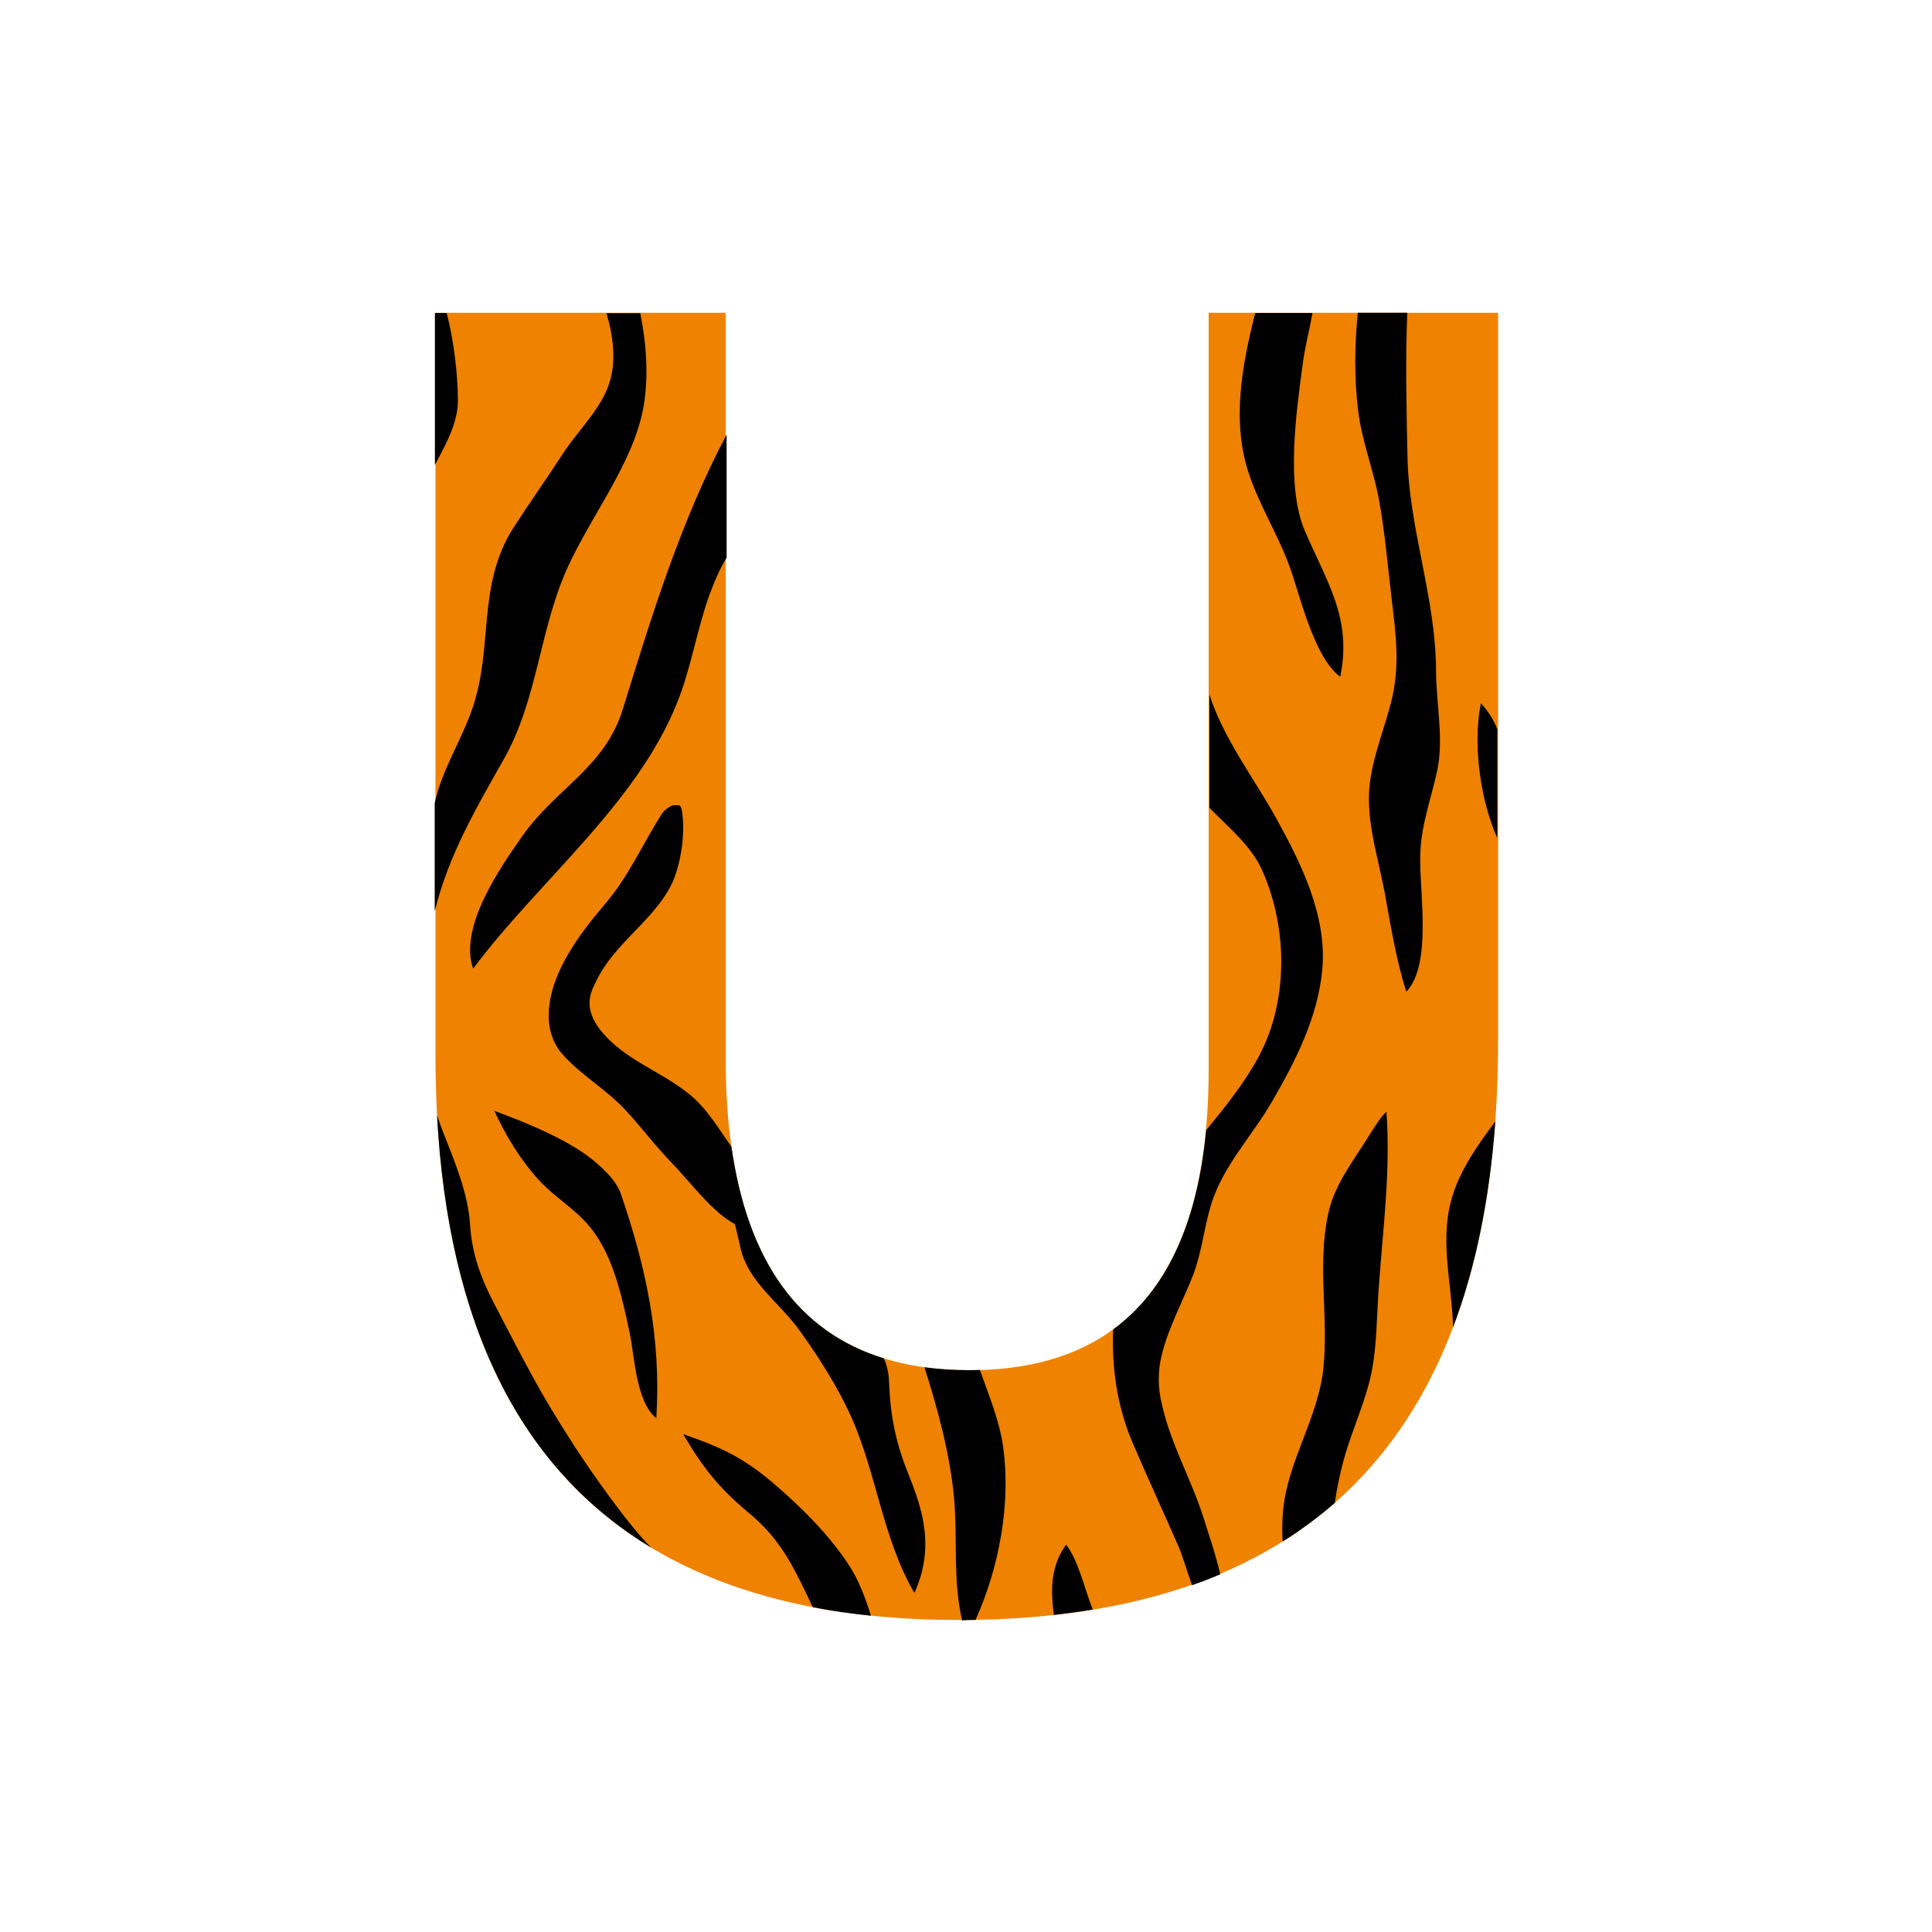 <?xml version="1.0" encoding="utf-8"?>
<!-- Generator: Adobe Illustrator 19.1.0, SVG Export Plug-In . SVG Version: 6.00 Build 0)  -->
<svg version="1.1" id="Layer_1" xmlns="http://www.w3.org/2000/svg" xmlns:xlink="http://www.w3.org/1999/xlink" x="0px" y="0px"
	 width="1000px" height="1000px" viewBox="0 0 1000 1000" style="enable-background:new 0 0 1000 1000;" xml:space="preserve">
<style type="text/css">
	.st0{fill:#EF8200;}
</style>
<g>
	<path class="st0" d="M775.4,538.9c0,199.7-93.1,299.6-279.2,299.6c-180.6,0-270.8-97.5-270.8-292.6v-384h150.2v385.9
		c0,107.6,42.1,161.4,126.2,161.4c82.5,0,123.8-51.9,123.8-155.8V161.9h149.8V538.9z"/>
	<path d="M225,162h6.2c3.9,15,5.7,32.2,5.8,44.6c0.3,11.5-5.9,22.9-11.9,34V162z M504.9,838.5c12.3-27.2,18.3-60,14.4-89.1
		c-2-14.4-7.5-27.1-12.1-40.3c-1.8,0-3.5,0.1-5.3,0.1c-8.2,0-16-0.5-23.4-1.5c7,22,13.2,45,15.3,67.5c1.9,20.8-0.7,43,4.2,63.5
		C500.3,838.5,502.6,838.5,504.9,838.5z M337.2,801.1c-11.2-10.7-30.5-38.2-39.3-51.7c-19.5-30.1-25.5-42.9-42.1-74.6
		c-7-13.3-11.6-26.1-12.5-41.1c-1.1-16.4-8.1-32.8-14.3-48.6c-1-2.6-1.9-5.3-2.8-7.9C232.1,685.5,269.1,760.1,337.2,801.1z
		 M438.5,808.7c-10.6-15.6-24.4-29.2-38.7-41.4c-15.8-13.4-27.7-18.6-46.2-25c10,17.1,18.5,27.9,33.9,40.7
		c11.2,9.3,18,18.7,24.7,31.5c3,5.8,5.8,11.6,8.5,17.4c9.7,1.9,19.7,3.3,30.1,4.4C447.8,826.8,444.5,817.6,438.5,808.7z
		 M713.5,668.4c2.1-30.7,6.4-62.2,4.1-93c-2.9,2.7-4.9,6.2-7.1,9.4c-8.1,13.5-19.9,27.8-23,43.4c-5.8,26.2,0.2,53.4-2.5,79.8
		c-2.6,25.8-18.6,48.3-20.9,74.1c-0.5,5.4-0.5,10.6-0.2,15.8c9.6-6,18.6-12.7,27-20c1-7.4,2.6-14.8,4.6-22.3
		c4.3-15.7,11.7-30.8,14.7-46.8C712.6,695.7,712.6,681.8,713.5,668.4z M309.2,602.4c-12.8-11.7-37.4-21.6-53.3-27.4
		c5.8,12.8,13.8,25.8,23.3,36.1c8.9,9.6,20.3,15.6,28.1,26.5c10.5,14.2,15,35.2,18.6,52.2c2.6,12.3,3.2,35.6,13.8,44.3
		c2.6-41.5-5.2-78-18.7-117.2C318.4,611,313.9,606.5,309.2,602.4z M378.6,593.6c-0.1-0.1-0.1-0.2-0.2-0.3
		c-6.8-9.6-12.4-19.5-21.7-27c-15.2-12.4-33.7-17.5-46.3-33.6c-3.4-4.4-5.9-10-5.1-15.7c0.4-3.8,2.3-7.1,3.9-10.4
		c9.1-17.9,26.7-28.7,36.7-45.7c6.4-10.7,9.1-29.3,7-41.6c-0.2-0.9-0.5-1.8-1.1-2.4c-1.4-0.2-2.8-0.2-4.1,0.1
		c-1.8,0.9-3.4,2.1-4.7,3.6c-10.4,16.1-17.2,32.5-29.9,47.4c-13.5,15.8-30.5,38.1-29,60.6c0.5,6.4,3,12.8,7.4,17.5
		c9.6,10.6,22,17.6,31.8,28c8.4,8.9,15.7,18.9,24.3,27.7c9.5,9.7,20.7,25.4,32.8,31.8c1.1,4.4,2.1,8.9,3.1,13.3
		c4.3,17,20.3,27.8,30.1,41.4c10,13.8,20.1,29.7,27.1,45.3c13,29.2,16.3,63.1,32.6,90.9c2.5-5.6,4.3-11.4,5.1-17.4
		c2.2-15.8-2.6-30.2-8.4-44.6c-6.6-16.4-9.3-30.6-9.9-48.5c-0.2-3.7-1.1-7.4-2.6-10.9C413.4,689.5,387.1,653,378.6,593.6z
		 M270.6,432.4c-11.6,16.5-33.3,47.5-25.7,69c34.3-46.2,88.1-87.7,107.7-143.3c5.7-16.2,8.6-33.3,14.4-49.6
		c2.5-6.8,5.1-13.4,9.1-19.8v-63.8c-24,45.5-38.7,93.6-53.9,142.7C312.9,397.2,287.7,408.2,270.6,432.4z M315.4,198.2
		c-4.2,13.5-16.6,25-24.1,36.7c-8.3,12.8-17.2,25.3-25.5,38.2c-19.2,30.1-10.2,61.8-21.4,93.9c-5.9,17-15.4,30.8-19.4,48.7v56
		c7-28.7,21.3-53.2,35.8-78.8c16.5-29.1,18.2-62.8,30.6-93.6c11.7-29.1,36.3-58,41.7-88.9c2.7-15.6,1.5-32.3-1.7-48.3h-17.5
		C317.4,174,319.1,186.9,315.4,198.2z M775,433.8v-56.4c-2-5.1-5-9.7-8.5-13.4C762.3,385,766,413.6,775,433.8z M623.2,786.4
		c-6.2-19.9-17.4-39.3-21.8-59.5c-2.1-8.3-2.2-17.2-0.1-25.5c3.4-14.1,10.9-27.8,16.2-41.3c4.6-12.1,5.6-24,9.2-36.1
		c6.1-20.4,21.3-35.8,31.8-54c12.2-21.1,23.6-43.4,25.9-68.1c2.6-28.1-11.2-55.6-24.3-79.2c-11.1-19.9-27.1-41-34.1-63.2v58.6
		c10,10.4,22,19.8,27.7,33.3c13,29.9,13,67.6-2.4,95.9c-7.3,13.4-17.1,25.6-27,37.7c-4.6,48.7-20.7,83-48.1,103.1
		c-0.9,20,2.2,40.2,9.8,58.1c7.8,18.3,16.2,36.4,24.2,54.7c1.8,4.2,4,11.8,6.8,19.6c5-1.7,9.8-3.6,14.6-5.6
		C629.1,804,625.4,793.5,623.2,786.4z M752.3,617.5c-7.8,22.7-0.8,46.4-0.2,69.5c11.7-30.8,18.9-66.3,21.9-106.6
		C765,592.4,756.6,604.5,752.3,617.5z M551.8,799.5c-2.9,4.2-4.8,8-6,13.1c-1.8,7.1-1.4,15.1-0.3,23.3c6.9-0.8,13.5-1.7,20.1-2.8
		C561.6,823.2,558.2,807.6,551.8,799.5z M702.8,162c-1.7,17-1.9,33.7,0.2,50.7c1.9,15.5,7.8,30.2,10.7,45.7
		c3.2,17.2,4.6,34.9,6.7,52.3c2.2,18.8,4.3,34.4-0.4,52.9c-3.9,15.2-10.7,31.1-11.4,46.9c-0.7,16.8,4.9,34.6,8,50.9
		c3.2,17.4,5.9,35,11.3,51.9c13.5-14.1,6.7-51.9,7.2-70.5c0.4-15.8,5.4-28.4,8.7-43.5c3.7-16.8-0.5-35.1-0.5-52.2
		c-0.2-38.1-14.1-73.6-14.8-111c-0.5-24.2-1.1-49.2-0.1-74.2H702.8z M679.3,162h-29.6c-7.1,28-12.2,56.7-3.2,83.4
		c5.6,16.7,15.2,31.7,21.2,48.4c5.4,15.2,12.5,46.5,26,56.5c6.3-30.3-7.1-49.3-18.3-75.5c-9.9-23.1-4.5-61.3-1.2-85.7
		C675.3,179.9,677.8,171,679.3,162z"/>
</g>
</svg>
